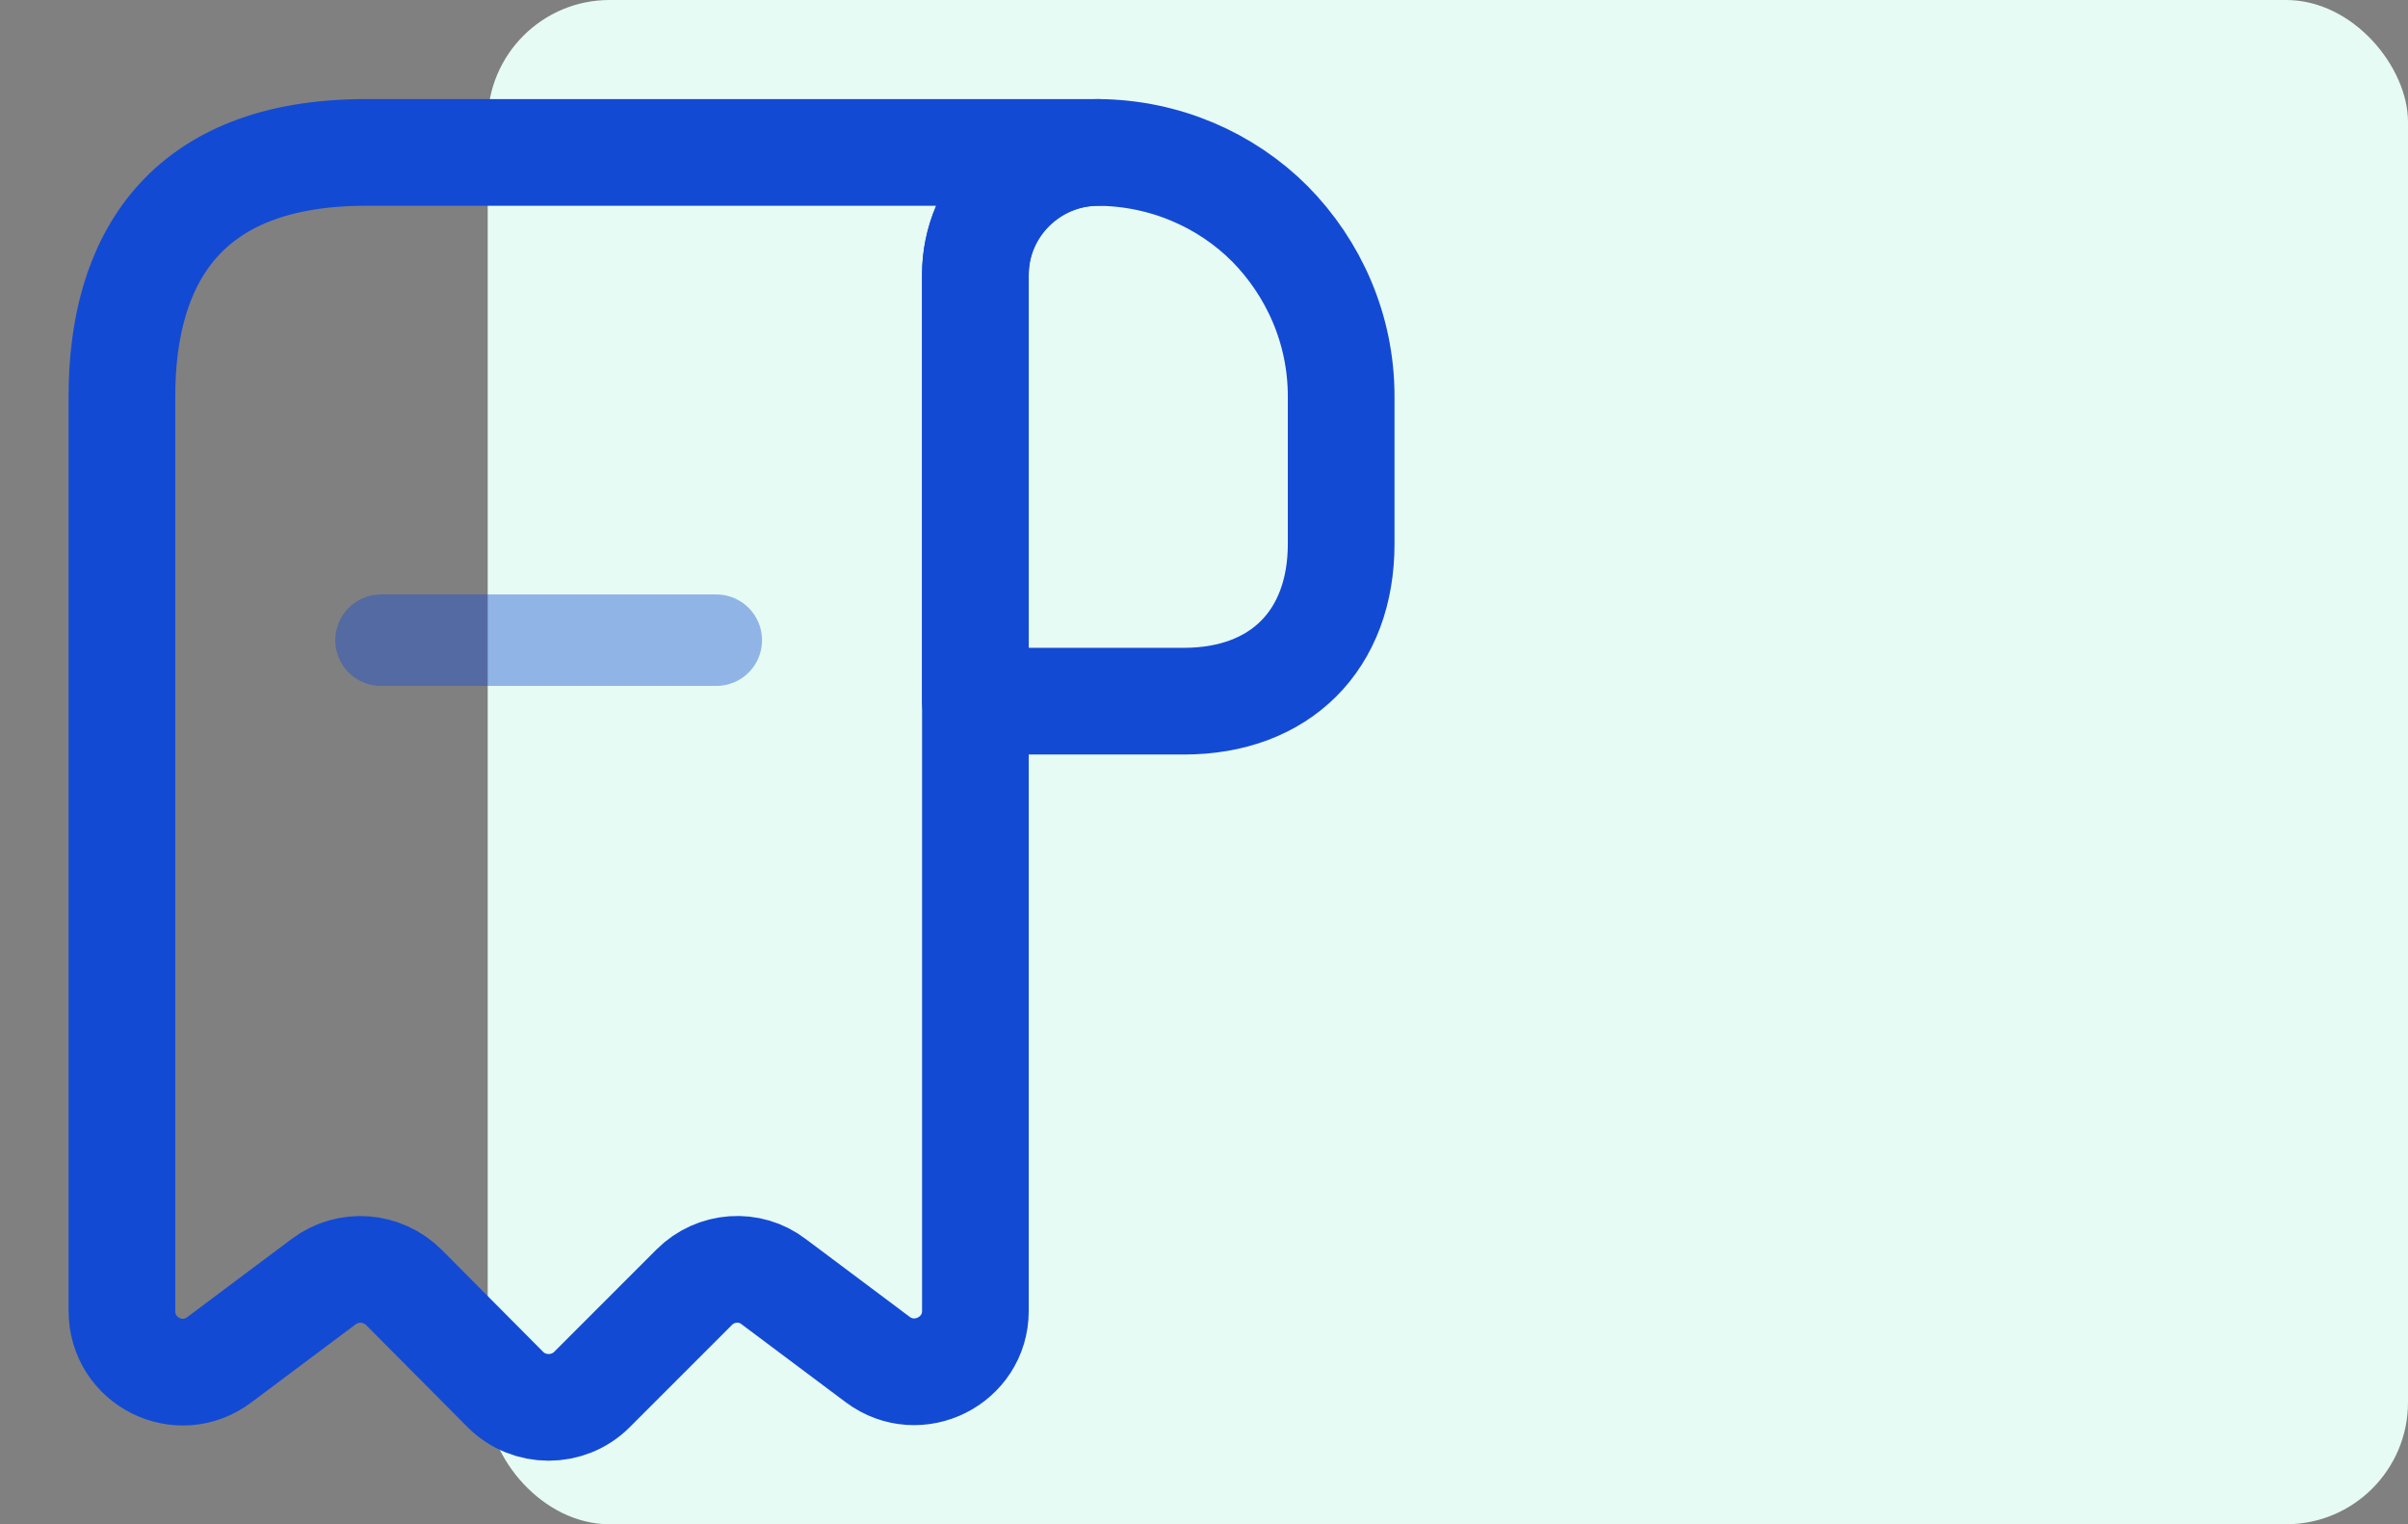 <svg xmlns="http://www.w3.org/2000/svg" width="79" height="50" viewBox="0 0 79 50" fill="none"><rect x="0" y="0" width="79" height="50" fill="#808080" stroke="none"/><rect x="16" width="63" height="50" rx="4" fill="#E6FBF3"></rect><path d="M44 13V17.84C44 21 42 23 38.84 23H32V9.02C32 6.8 33.82 5 36.04 5C38.22 5.02 40.22 5.9 41.66 7.34C43.1 8.8 44 10.8 44 13Z" stroke="#134AD4" stroke-width="3.5" stroke-miterlimit="10" stroke-linecap="round" stroke-linejoin="round"></path><path d="M4 15V43C4 44.66 5.88 45.6 7.2 44.6L10.62 42.04C11.42 41.44 12.54 41.52 13.26 42.24L16.58 45.58C17.36 46.36 18.64 46.36 19.42 45.58L22.78 42.22C23.48 41.52 24.6 41.44 25.38 42.04L28.8 44.6C30.12 45.58 32 44.64 32 43V9C32 6.8 33.8 5 36 5H14H12C6 5 4 8.58 4 13V15Z" stroke="#134AD4" stroke-width="3.5" stroke-miterlimit="10" stroke-linecap="round" stroke-linejoin="round"></path><path opacity="0.4" d="M12.5 21H23.5" stroke="#134AD4" stroke-width="3" stroke-linecap="round" stroke-linejoin="round"></path></svg>